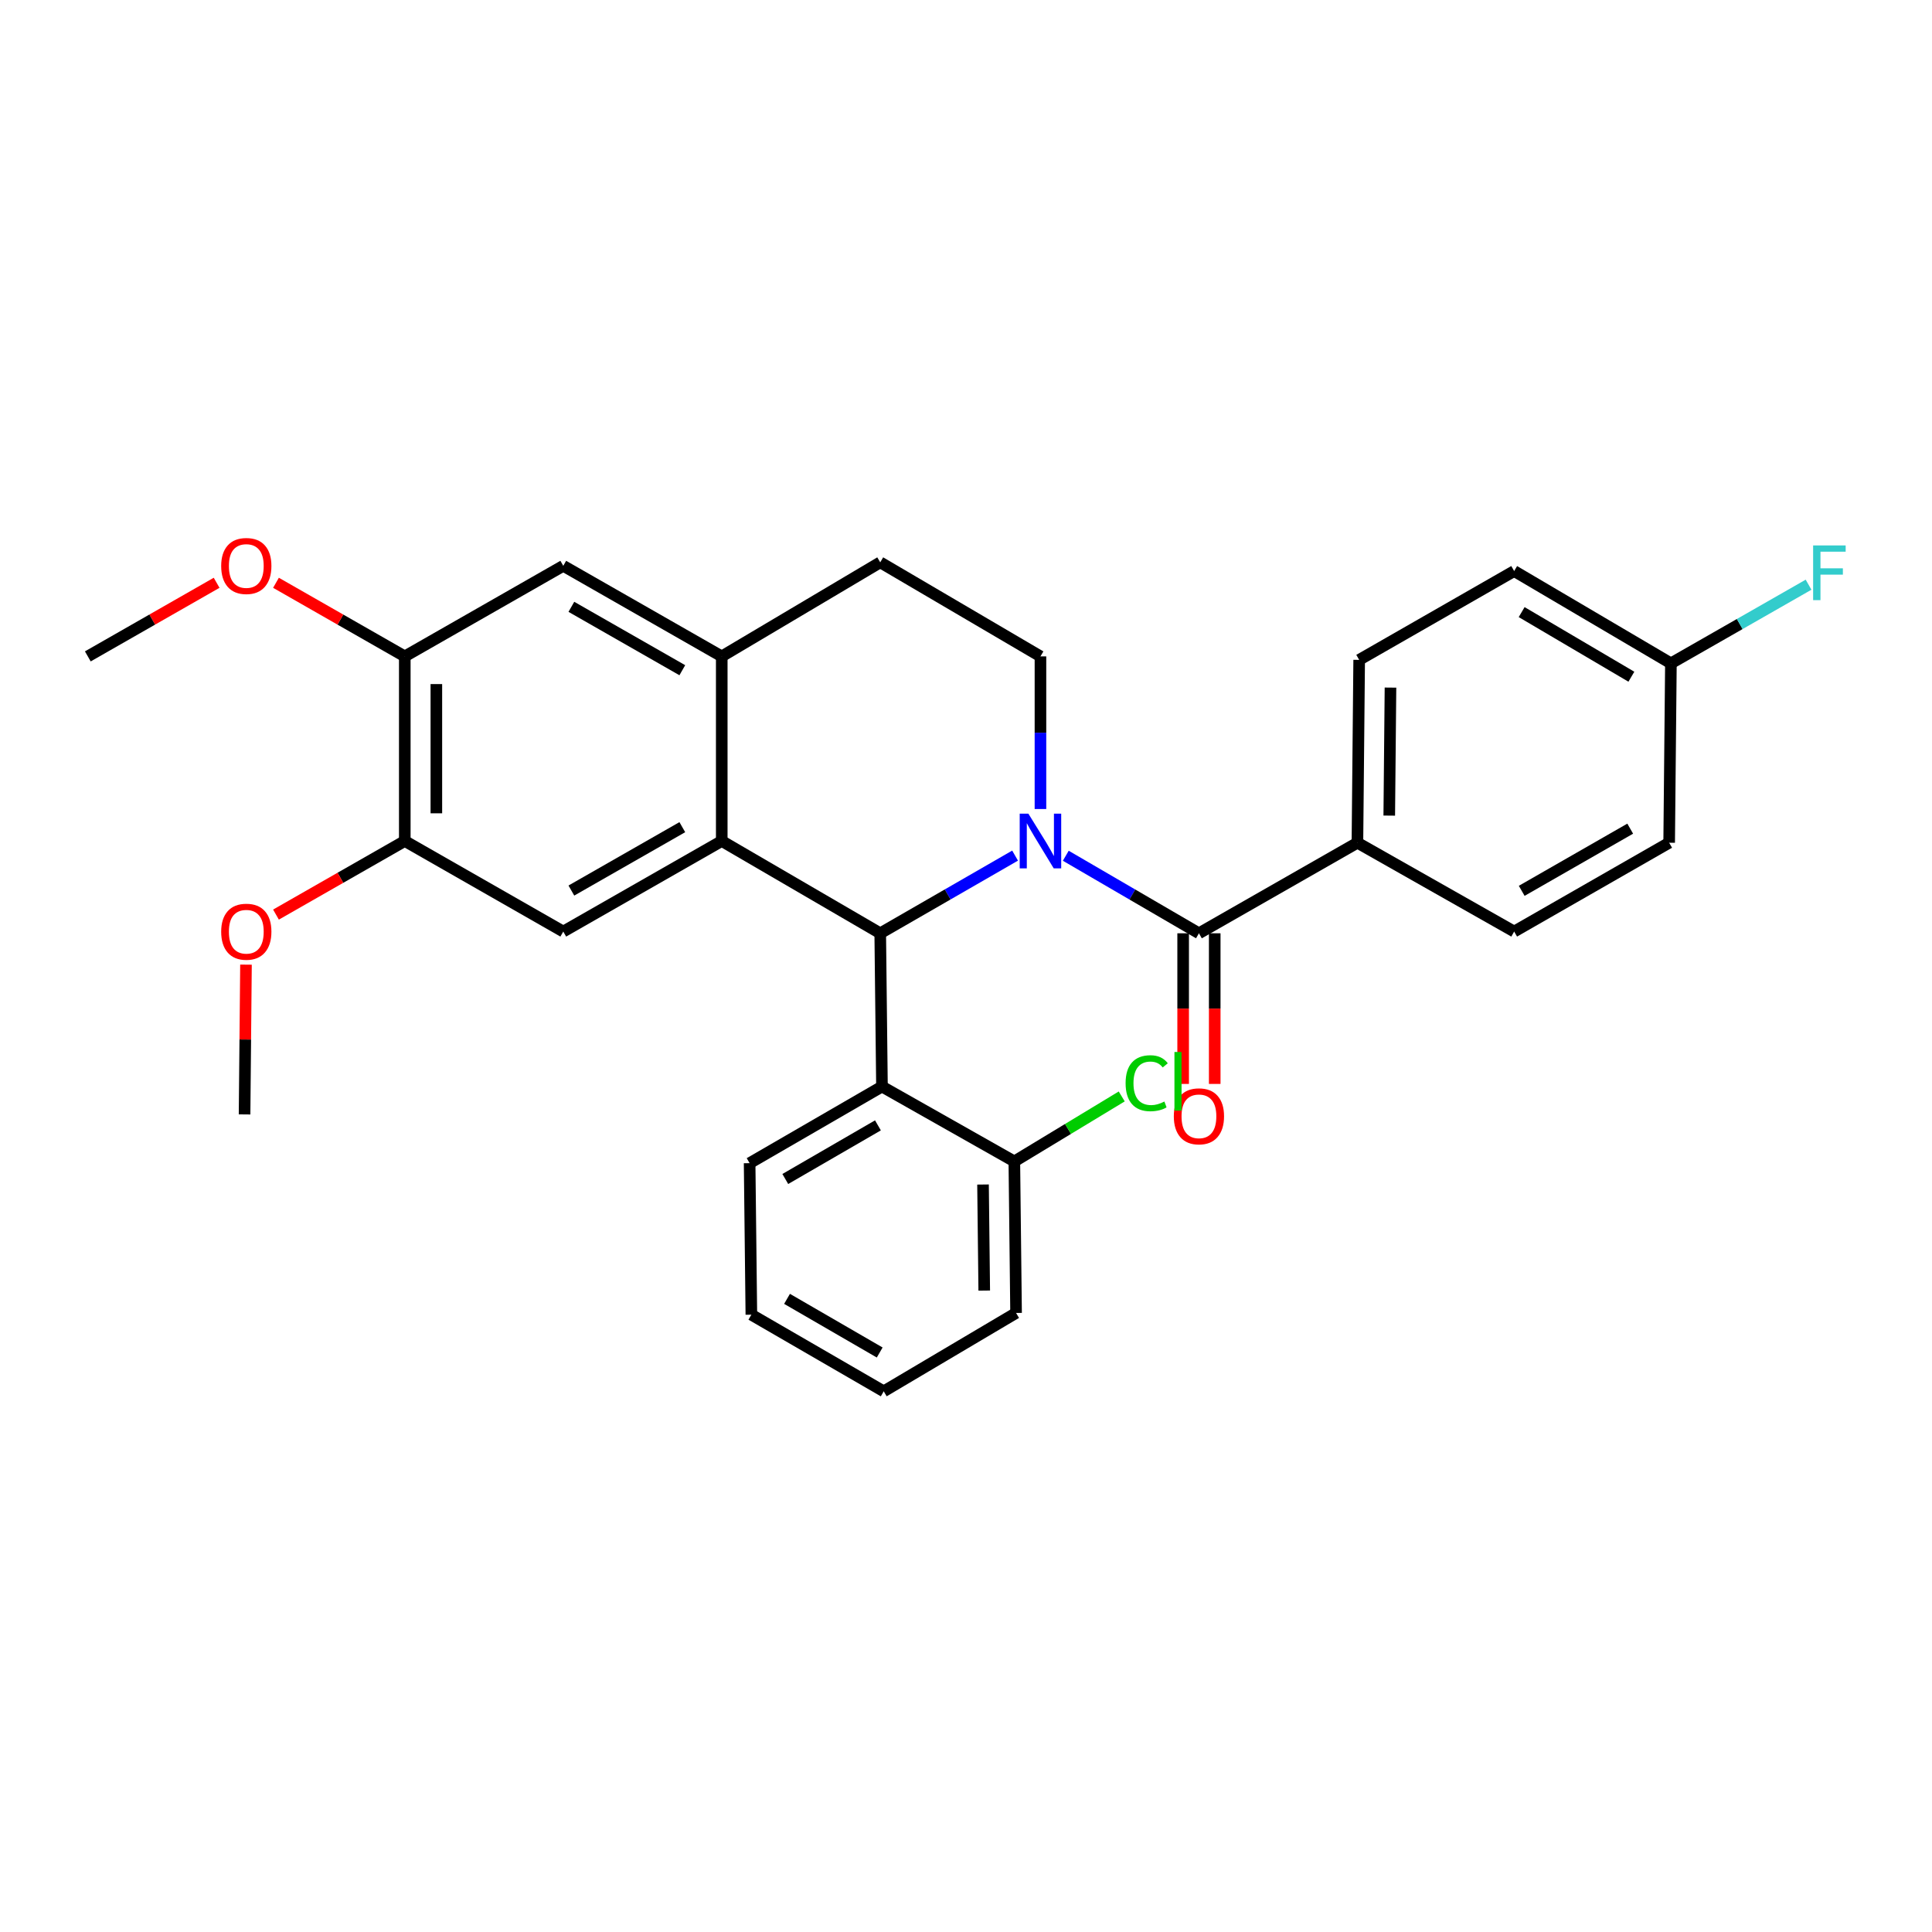<?xml version='1.0' encoding='iso-8859-1'?>
<svg version='1.1' baseProfile='full'
              xmlns='http://www.w3.org/2000/svg'
                      xmlns:rdkit='http://www.rdkit.org/xml'
                      xmlns:xlink='http://www.w3.org/1999/xlink'
                  xml:space='preserve'
width='1000px' height='1000px' viewBox='0 0 1000 1000'>
<!-- END OF HEADER -->
<rect style='opacity:1.0;fill:#FFFFFF;stroke:none' width='1000' height='1000' x='0' y='0'> </rect>
<path class='bond-0' d='M 209.516,339.747 L 209.516,435.296' style='fill:none;fill-rule:evenodd;stroke:#000000;stroke-width:6px;stroke-linecap:butt;stroke-linejoin:miter;stroke-opacity:1' />
<path class='bond-0' d='M 225.858,354.079 L 225.858,420.964' style='fill:none;fill-rule:evenodd;stroke:#000000;stroke-width:6px;stroke-linecap:butt;stroke-linejoin:miter;stroke-opacity:1' />
<path class='bond-1' d='M 209.516,339.747 L 291.546,292.871' style='fill:none;fill-rule:evenodd;stroke:#000000;stroke-width:6px;stroke-linecap:butt;stroke-linejoin:miter;stroke-opacity:1' />
<path class='bond-2' d='M 209.516,339.747 L 176.181,320.698' style='fill:none;fill-rule:evenodd;stroke:#000000;stroke-width:6px;stroke-linecap:butt;stroke-linejoin:miter;stroke-opacity:1' />
<path class='bond-2' d='M 176.181,320.698 L 142.847,301.649' style='fill:none;fill-rule:evenodd;stroke:#FF0000;stroke-width:6px;stroke-linecap:butt;stroke-linejoin:miter;stroke-opacity:1' />
<path class='bond-3' d='M 209.516,435.296 L 291.546,482.172' style='fill:none;fill-rule:evenodd;stroke:#000000;stroke-width:6px;stroke-linecap:butt;stroke-linejoin:miter;stroke-opacity:1' />
<path class='bond-4' d='M 209.516,435.296 L 176.181,454.345' style='fill:none;fill-rule:evenodd;stroke:#000000;stroke-width:6px;stroke-linecap:butt;stroke-linejoin:miter;stroke-opacity:1' />
<path class='bond-4' d='M 176.181,454.345 L 142.847,473.393' style='fill:none;fill-rule:evenodd;stroke:#FF0000;stroke-width:6px;stroke-linecap:butt;stroke-linejoin:miter;stroke-opacity:1' />
<path class='bond-5' d='M 291.546,482.172 L 373.577,435.296' style='fill:none;fill-rule:evenodd;stroke:#000000;stroke-width:6px;stroke-linecap:butt;stroke-linejoin:miter;stroke-opacity:1' />
<path class='bond-5' d='M 295.742,460.951 L 353.164,428.138' style='fill:none;fill-rule:evenodd;stroke:#000000;stroke-width:6px;stroke-linecap:butt;stroke-linejoin:miter;stroke-opacity:1' />
<path class='bond-6' d='M 291.546,292.871 L 373.577,339.747' style='fill:none;fill-rule:evenodd;stroke:#000000;stroke-width:6px;stroke-linecap:butt;stroke-linejoin:miter;stroke-opacity:1' />
<path class='bond-6' d='M 295.742,314.091 L 353.164,346.904' style='fill:none;fill-rule:evenodd;stroke:#000000;stroke-width:6px;stroke-linecap:butt;stroke-linejoin:miter;stroke-opacity:1' />
<path class='bond-7' d='M 373.577,339.747 L 373.577,435.296' style='fill:none;fill-rule:evenodd;stroke:#000000;stroke-width:6px;stroke-linecap:butt;stroke-linejoin:miter;stroke-opacity:1' />
<path class='bond-8' d='M 373.577,339.747 L 455.607,291.064' style='fill:none;fill-rule:evenodd;stroke:#000000;stroke-width:6px;stroke-linecap:butt;stroke-linejoin:miter;stroke-opacity:1' />
<path class='bond-9' d='M 373.577,435.296 L 455.607,483.071' style='fill:none;fill-rule:evenodd;stroke:#000000;stroke-width:6px;stroke-linecap:butt;stroke-linejoin:miter;stroke-opacity:1' />
<path class='bond-10' d='M 525.404,442.862 L 490.506,462.966' style='fill:none;fill-rule:evenodd;stroke:#0000FF;stroke-width:6px;stroke-linecap:butt;stroke-linejoin:miter;stroke-opacity:1' />
<path class='bond-10' d='M 490.506,462.966 L 455.607,483.071' style='fill:none;fill-rule:evenodd;stroke:#000000;stroke-width:6px;stroke-linecap:butt;stroke-linejoin:miter;stroke-opacity:1' />
<path class='bond-11' d='M 538.537,418.747 L 538.537,379.247' style='fill:none;fill-rule:evenodd;stroke:#0000FF;stroke-width:6px;stroke-linecap:butt;stroke-linejoin:miter;stroke-opacity:1' />
<path class='bond-11' d='M 538.537,379.247 L 538.537,339.747' style='fill:none;fill-rule:evenodd;stroke:#000000;stroke-width:6px;stroke-linecap:butt;stroke-linejoin:miter;stroke-opacity:1' />
<path class='bond-12' d='M 551.65,442.933 L 586.108,463.002' style='fill:none;fill-rule:evenodd;stroke:#0000FF;stroke-width:6px;stroke-linecap:butt;stroke-linejoin:miter;stroke-opacity:1' />
<path class='bond-12' d='M 586.108,463.002 L 620.567,483.071' style='fill:none;fill-rule:evenodd;stroke:#000000;stroke-width:6px;stroke-linecap:butt;stroke-linejoin:miter;stroke-opacity:1' />
<path class='bond-13' d='M 538.537,339.747 L 455.607,291.064' style='fill:none;fill-rule:evenodd;stroke:#000000;stroke-width:6px;stroke-linecap:butt;stroke-linejoin:miter;stroke-opacity:1' />
<path class='bond-14' d='M 112.123,301.649 L 78.789,320.698' style='fill:none;fill-rule:evenodd;stroke:#FF0000;stroke-width:6px;stroke-linecap:butt;stroke-linejoin:miter;stroke-opacity:1' />
<path class='bond-14' d='M 78.789,320.698 L 45.455,339.747' style='fill:none;fill-rule:evenodd;stroke:#000000;stroke-width:6px;stroke-linecap:butt;stroke-linejoin:miter;stroke-opacity:1' />
<path class='bond-15' d='M 127.322,499.298 L 126.954,538.06' style='fill:none;fill-rule:evenodd;stroke:#FF0000;stroke-width:6px;stroke-linecap:butt;stroke-linejoin:miter;stroke-opacity:1' />
<path class='bond-15' d='M 126.954,538.06 L 126.586,576.822' style='fill:none;fill-rule:evenodd;stroke:#000000;stroke-width:6px;stroke-linecap:butt;stroke-linejoin:miter;stroke-opacity:1' />
<path class='bond-16' d='M 612.396,483.071 L 612.396,522.053' style='fill:none;fill-rule:evenodd;stroke:#000000;stroke-width:6px;stroke-linecap:butt;stroke-linejoin:miter;stroke-opacity:1' />
<path class='bond-16' d='M 612.396,522.053 L 612.396,561.035' style='fill:none;fill-rule:evenodd;stroke:#FF0000;stroke-width:6px;stroke-linecap:butt;stroke-linejoin:miter;stroke-opacity:1' />
<path class='bond-16' d='M 628.738,483.071 L 628.738,522.053' style='fill:none;fill-rule:evenodd;stroke:#000000;stroke-width:6px;stroke-linecap:butt;stroke-linejoin:miter;stroke-opacity:1' />
<path class='bond-16' d='M 628.738,522.053 L 628.738,561.035' style='fill:none;fill-rule:evenodd;stroke:#FF0000;stroke-width:6px;stroke-linecap:butt;stroke-linejoin:miter;stroke-opacity:1' />
<path class='bond-17' d='M 620.567,483.071 L 702.598,436.195' style='fill:none;fill-rule:evenodd;stroke:#000000;stroke-width:6px;stroke-linecap:butt;stroke-linejoin:miter;stroke-opacity:1' />
<path class='bond-18' d='M 455.607,483.071 L 456.506,562.396' style='fill:none;fill-rule:evenodd;stroke:#000000;stroke-width:6px;stroke-linecap:butt;stroke-linejoin:miter;stroke-opacity:1' />
<path class='bond-19' d='M 702.598,436.195 L 703.505,341.544' style='fill:none;fill-rule:evenodd;stroke:#000000;stroke-width:6px;stroke-linecap:butt;stroke-linejoin:miter;stroke-opacity:1' />
<path class='bond-19' d='M 719.076,422.154 L 719.711,355.899' style='fill:none;fill-rule:evenodd;stroke:#000000;stroke-width:6px;stroke-linecap:butt;stroke-linejoin:miter;stroke-opacity:1' />
<path class='bond-20' d='M 702.598,436.195 L 783.729,482.172' style='fill:none;fill-rule:evenodd;stroke:#000000;stroke-width:6px;stroke-linecap:butt;stroke-linejoin:miter;stroke-opacity:1' />
<path class='bond-21' d='M 456.506,562.396 L 388.003,602.054' style='fill:none;fill-rule:evenodd;stroke:#000000;stroke-width:6px;stroke-linecap:butt;stroke-linejoin:miter;stroke-opacity:1' />
<path class='bond-21' d='M 454.419,582.488 L 406.467,610.248' style='fill:none;fill-rule:evenodd;stroke:#000000;stroke-width:6px;stroke-linecap:butt;stroke-linejoin:miter;stroke-opacity:1' />
<path class='bond-22' d='M 456.506,562.396 L 525.018,601.155' style='fill:none;fill-rule:evenodd;stroke:#000000;stroke-width:6px;stroke-linecap:butt;stroke-linejoin:miter;stroke-opacity:1' />
<path class='bond-23' d='M 388.003,602.054 L 388.902,680.48' style='fill:none;fill-rule:evenodd;stroke:#000000;stroke-width:6px;stroke-linecap:butt;stroke-linejoin:miter;stroke-opacity:1' />
<path class='bond-24' d='M 388.902,680.48 L 457.414,720.147' style='fill:none;fill-rule:evenodd;stroke:#000000;stroke-width:6px;stroke-linecap:butt;stroke-linejoin:miter;stroke-opacity:1' />
<path class='bond-24' d='M 407.368,672.287 L 455.326,700.054' style='fill:none;fill-rule:evenodd;stroke:#000000;stroke-width:6px;stroke-linecap:butt;stroke-linejoin:miter;stroke-opacity:1' />
<path class='bond-25' d='M 457.414,720.147 L 525.916,679.581' style='fill:none;fill-rule:evenodd;stroke:#000000;stroke-width:6px;stroke-linecap:butt;stroke-linejoin:miter;stroke-opacity:1' />
<path class='bond-26' d='M 525.916,679.581 L 525.018,601.155' style='fill:none;fill-rule:evenodd;stroke:#000000;stroke-width:6px;stroke-linecap:butt;stroke-linejoin:miter;stroke-opacity:1' />
<path class='bond-26' d='M 509.44,668.004 L 508.811,613.106' style='fill:none;fill-rule:evenodd;stroke:#000000;stroke-width:6px;stroke-linecap:butt;stroke-linejoin:miter;stroke-opacity:1' />
<path class='bond-27' d='M 525.018,601.155 L 552.812,584.333' style='fill:none;fill-rule:evenodd;stroke:#000000;stroke-width:6px;stroke-linecap:butt;stroke-linejoin:miter;stroke-opacity:1' />
<path class='bond-27' d='M 552.812,584.333 L 580.607,567.511' style='fill:none;fill-rule:evenodd;stroke:#00CC00;stroke-width:6px;stroke-linecap:butt;stroke-linejoin:miter;stroke-opacity:1' />
<path class='bond-28' d='M 703.505,341.544 L 783.729,295.576' style='fill:none;fill-rule:evenodd;stroke:#000000;stroke-width:6px;stroke-linecap:butt;stroke-linejoin:miter;stroke-opacity:1' />
<path class='bond-29' d='M 783.729,482.172 L 863.953,436.195' style='fill:none;fill-rule:evenodd;stroke:#000000;stroke-width:6px;stroke-linecap:butt;stroke-linejoin:miter;stroke-opacity:1' />
<path class='bond-29' d='M 787.637,461.096 L 843.793,428.912' style='fill:none;fill-rule:evenodd;stroke:#000000;stroke-width:6px;stroke-linecap:butt;stroke-linejoin:miter;stroke-opacity:1' />
<path class='bond-30' d='M 783.729,295.576 L 864.861,343.351' style='fill:none;fill-rule:evenodd;stroke:#000000;stroke-width:6px;stroke-linecap:butt;stroke-linejoin:miter;stroke-opacity:1' />
<path class='bond-30' d='M 787.607,316.825 L 844.399,350.267' style='fill:none;fill-rule:evenodd;stroke:#000000;stroke-width:6px;stroke-linecap:butt;stroke-linejoin:miter;stroke-opacity:1' />
<path class='bond-31' d='M 863.953,436.195 L 864.861,343.351' style='fill:none;fill-rule:evenodd;stroke:#000000;stroke-width:6px;stroke-linecap:butt;stroke-linejoin:miter;stroke-opacity:1' />
<path class='bond-32' d='M 864.861,343.351 L 900.485,322.994' style='fill:none;fill-rule:evenodd;stroke:#000000;stroke-width:6px;stroke-linecap:butt;stroke-linejoin:miter;stroke-opacity:1' />
<path class='bond-32' d='M 900.485,322.994 L 936.109,302.636' style='fill:none;fill-rule:evenodd;stroke:#33CCCC;stroke-width:6px;stroke-linecap:butt;stroke-linejoin:miter;stroke-opacity:1' />
<path  class='atom-6' d='M 532.277 421.136
L 541.557 436.136
Q 542.477 437.616, 543.957 440.296
Q 545.437 442.976, 545.517 443.136
L 545.517 421.136
L 549.277 421.136
L 549.277 449.456
L 545.397 449.456
L 535.437 433.056
Q 534.277 431.136, 533.037 428.936
Q 531.837 426.736, 531.477 426.056
L 531.477 449.456
L 527.797 449.456
L 527.797 421.136
L 532.277 421.136
' fill='#0000FF'/>
<path  class='atom-9' d='M 114.485 292.951
Q 114.485 286.151, 117.845 282.351
Q 121.205 278.551, 127.485 278.551
Q 133.765 278.551, 137.125 282.351
Q 140.485 286.151, 140.485 292.951
Q 140.485 299.831, 137.085 303.751
Q 133.685 307.631, 127.485 307.631
Q 121.245 307.631, 117.845 303.751
Q 114.485 299.871, 114.485 292.951
M 127.485 304.431
Q 131.805 304.431, 134.125 301.551
Q 136.485 298.631, 136.485 292.951
Q 136.485 287.391, 134.125 284.591
Q 131.805 281.751, 127.485 281.751
Q 123.165 281.751, 120.805 284.551
Q 118.485 287.351, 118.485 292.951
Q 118.485 298.671, 120.805 301.551
Q 123.165 304.431, 127.485 304.431
' fill='#FF0000'/>
<path  class='atom-10' d='M 114.485 482.252
Q 114.485 475.452, 117.845 471.652
Q 121.205 467.852, 127.485 467.852
Q 133.765 467.852, 137.125 471.652
Q 140.485 475.452, 140.485 482.252
Q 140.485 489.132, 137.085 493.052
Q 133.685 496.932, 127.485 496.932
Q 121.245 496.932, 117.845 493.052
Q 114.485 489.172, 114.485 482.252
M 127.485 493.732
Q 131.805 493.732, 134.125 490.852
Q 136.485 487.932, 136.485 482.252
Q 136.485 476.692, 134.125 473.892
Q 131.805 471.052, 127.485 471.052
Q 123.165 471.052, 120.805 473.852
Q 118.485 476.652, 118.485 482.252
Q 118.485 487.972, 120.805 490.852
Q 123.165 493.732, 127.485 493.732
' fill='#FF0000'/>
<path  class='atom-14' d='M 607.567 577.801
Q 607.567 571.001, 610.927 567.201
Q 614.287 563.401, 620.567 563.401
Q 626.847 563.401, 630.207 567.201
Q 633.567 571.001, 633.567 577.801
Q 633.567 584.681, 630.167 588.601
Q 626.767 592.481, 620.567 592.481
Q 614.327 592.481, 610.927 588.601
Q 607.567 584.721, 607.567 577.801
M 620.567 589.281
Q 624.887 589.281, 627.207 586.401
Q 629.567 583.481, 629.567 577.801
Q 629.567 572.241, 627.207 569.441
Q 624.887 566.601, 620.567 566.601
Q 616.247 566.601, 613.887 569.401
Q 611.567 572.201, 611.567 577.801
Q 611.567 583.521, 613.887 586.401
Q 616.247 589.281, 620.567 589.281
' fill='#FF0000'/>
<path  class='atom-23' d='M 582.609 560.67
Q 582.609 553.63, 585.889 549.95
Q 589.209 546.23, 595.489 546.23
Q 601.329 546.23, 604.449 550.35
L 601.809 552.51
Q 599.529 549.51, 595.489 549.51
Q 591.209 549.51, 588.929 552.39
Q 586.689 555.23, 586.689 560.67
Q 586.689 566.27, 589.009 569.15
Q 591.369 572.03, 595.929 572.03
Q 599.049 572.03, 602.689 570.15
L 603.809 573.15
Q 602.329 574.11, 600.089 574.67
Q 597.849 575.23, 595.369 575.23
Q 589.209 575.23, 585.889 571.47
Q 582.609 567.71, 582.609 560.67
' fill='#00CC00'/>
<path  class='atom-23' d='M 607.889 544.51
L 611.569 544.51
L 611.569 574.87
L 607.889 574.87
L 607.889 544.51
' fill='#00CC00'/>
<path  class='atom-29' d='M 938.471 282.315
L 955.311 282.315
L 955.311 285.555
L 942.271 285.555
L 942.271 294.155
L 953.871 294.155
L 953.871 297.435
L 942.271 297.435
L 942.271 310.635
L 938.471 310.635
L 938.471 282.315
' fill='#33CCCC'/>
</svg>
